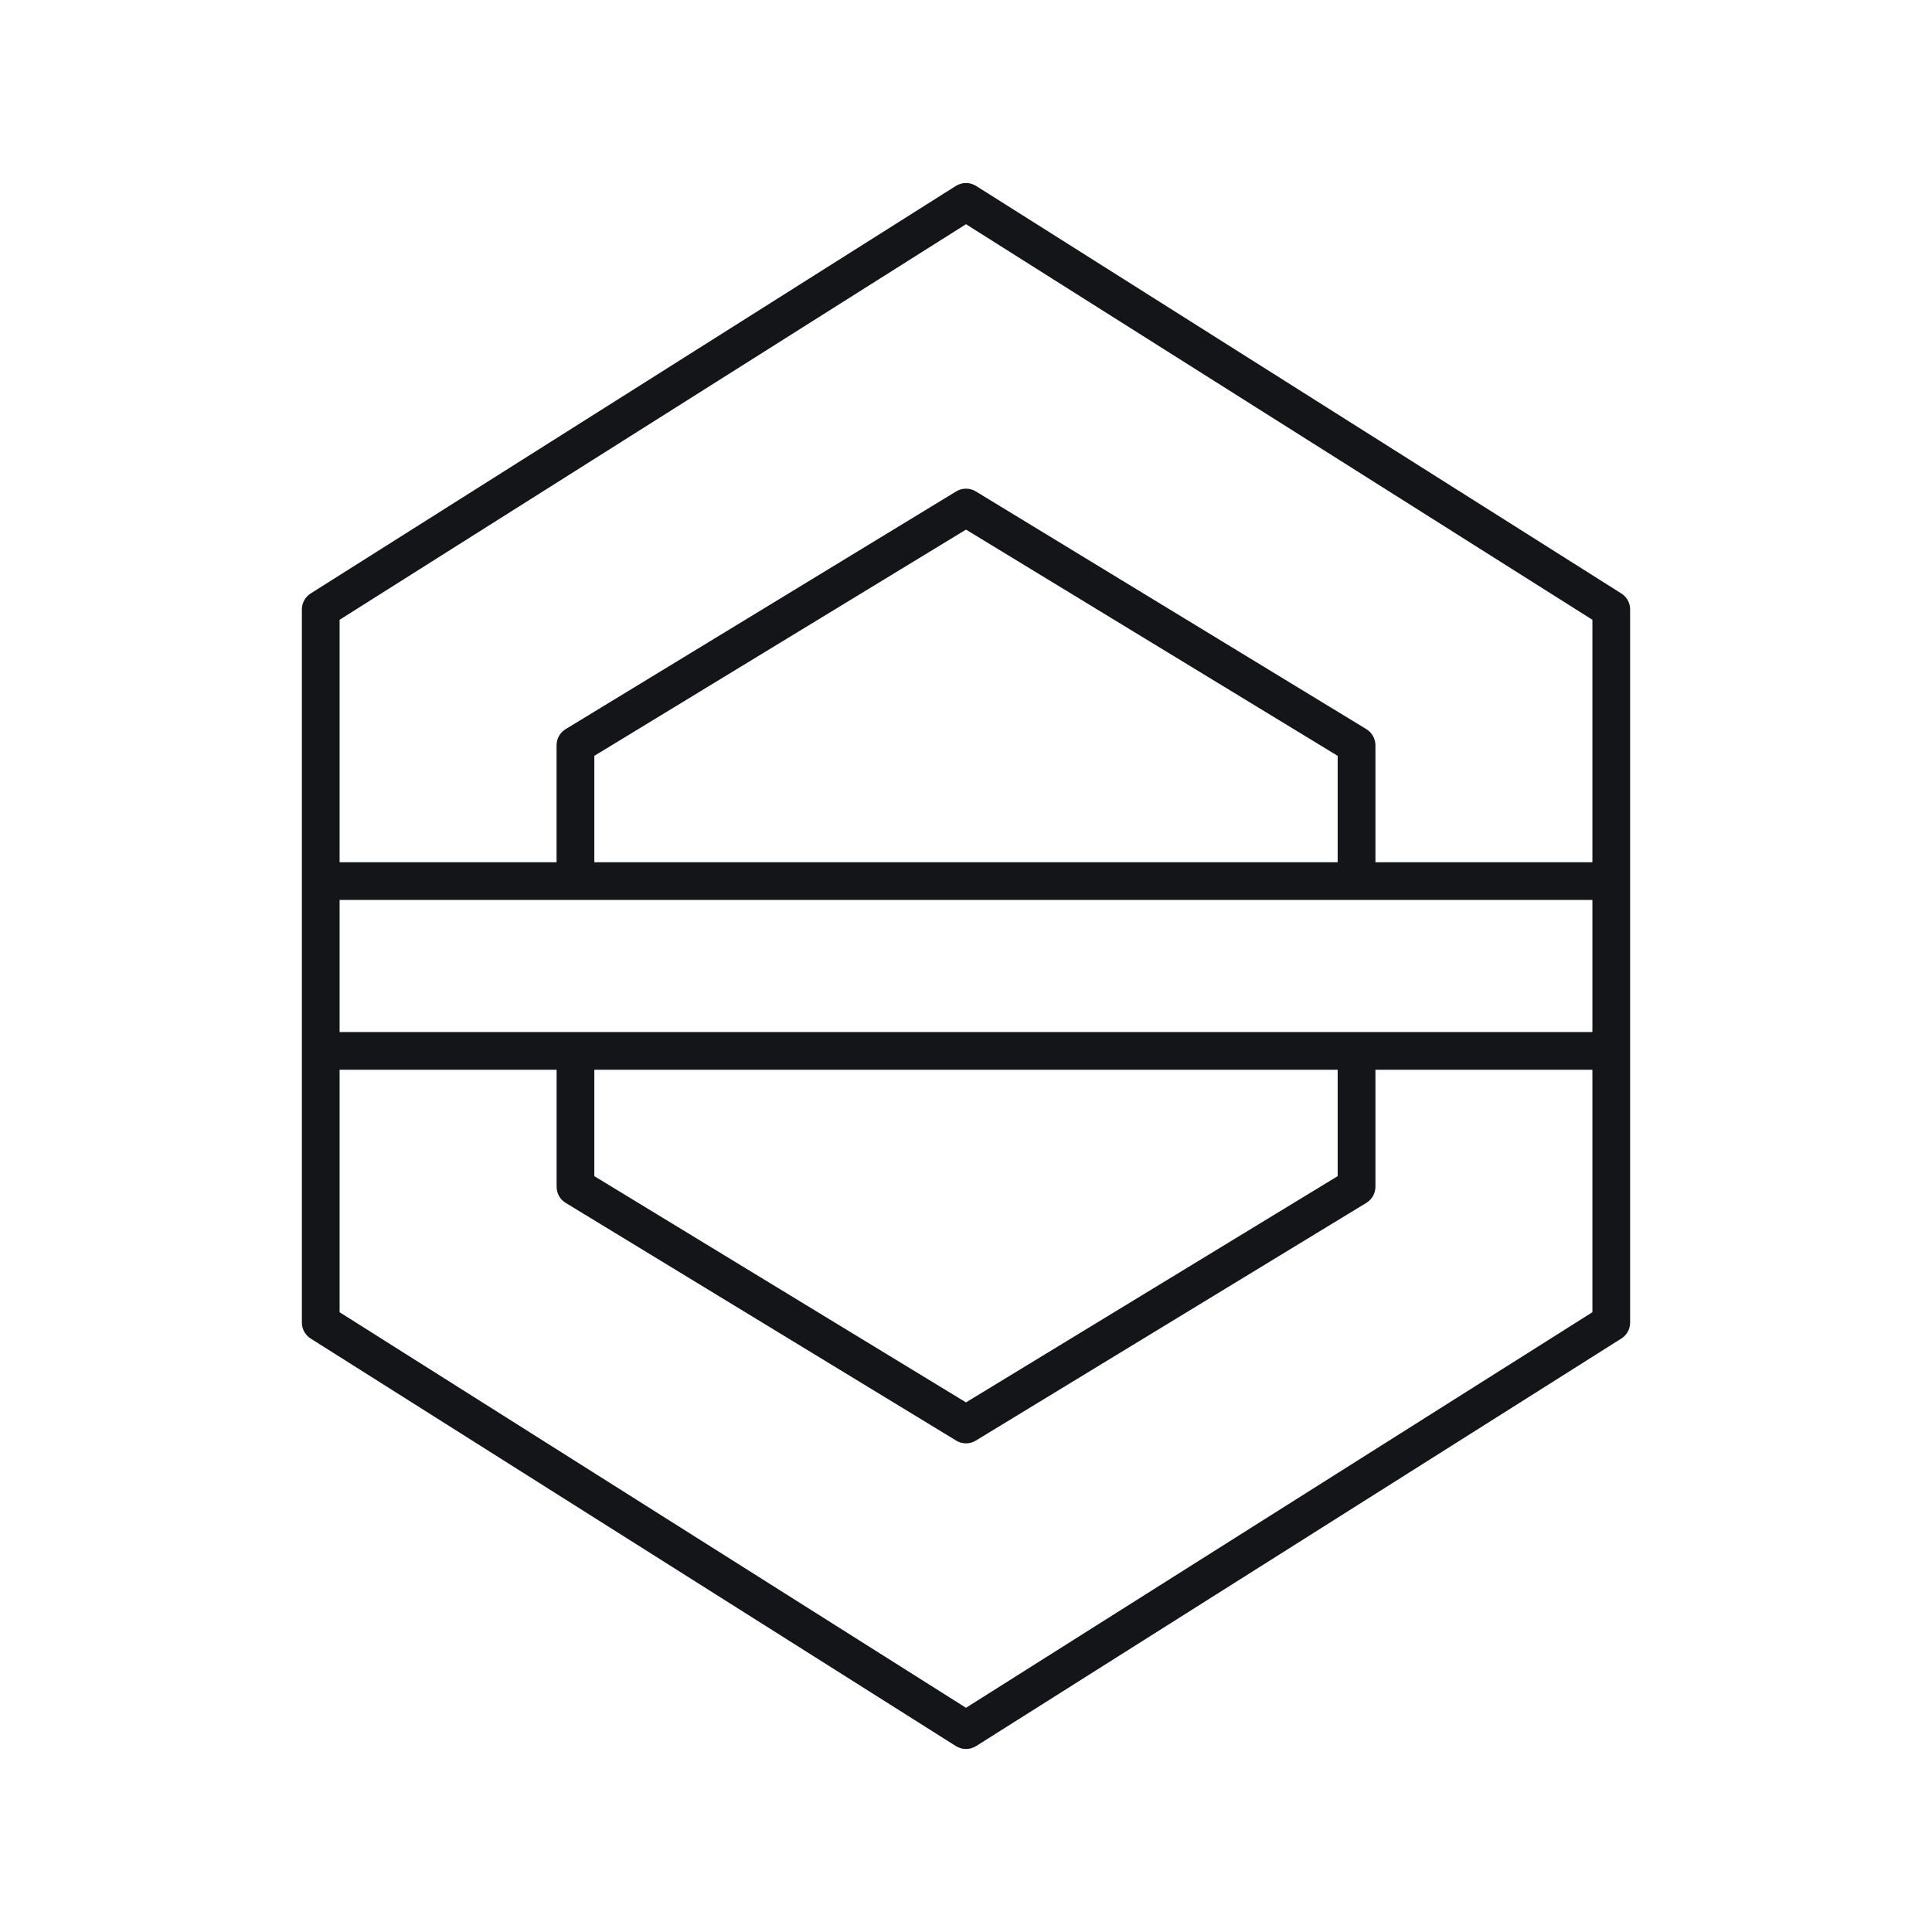 <svg width="40" height="40" viewBox="0 0 40 40" fill="none" xmlns="http://www.w3.org/2000/svg">
<path d="M20 36.211C19.926 36.211 19.854 36.19 19.791 36.151L6.432 27.713C6.376 27.678 6.33 27.629 6.299 27.571C6.267 27.514 6.25 27.449 6.25 27.383V12.617C6.25 12.551 6.267 12.486 6.299 12.429C6.33 12.371 6.376 12.322 6.432 12.287L19.791 3.849C19.854 3.81 19.926 3.789 20 3.789C20.074 3.789 20.146 3.81 20.209 3.849L33.568 12.287C33.624 12.322 33.67 12.371 33.702 12.429C33.733 12.486 33.75 12.551 33.75 12.617V27.383C33.75 27.517 33.681 27.642 33.568 27.713L20.209 36.151C20.146 36.19 20.074 36.211 20 36.211ZM7.031 27.168L20 35.358L32.969 27.168V22.148H28.477V24.57C28.477 24.707 28.405 24.833 28.289 24.904L20.203 29.826C20.142 29.863 20.072 29.883 20 29.883C19.928 29.883 19.858 29.863 19.797 29.826L11.711 24.904C11.654 24.869 11.606 24.82 11.574 24.762C11.541 24.703 11.524 24.637 11.524 24.57V22.148H7.031V27.168ZM12.305 24.351L20 29.035L27.695 24.351V22.148H12.305V24.351ZM7.031 21.367H32.969V18.633H7.031V21.367ZM28.477 17.852H32.969V12.832L20 4.642L7.031 12.832V17.852H11.523V15.43C11.523 15.363 11.541 15.297 11.573 15.238C11.606 15.18 11.654 15.131 11.711 15.096L19.797 10.174C19.858 10.137 19.928 10.117 20 10.117C20.072 10.117 20.142 10.137 20.203 10.174L28.289 15.096C28.346 15.131 28.394 15.18 28.426 15.238C28.459 15.297 28.477 15.363 28.477 15.43V17.852H28.477ZM12.305 17.852H27.695V15.649L20 10.965L12.305 15.649V17.852Z" fill="#141519"/>
</svg>
